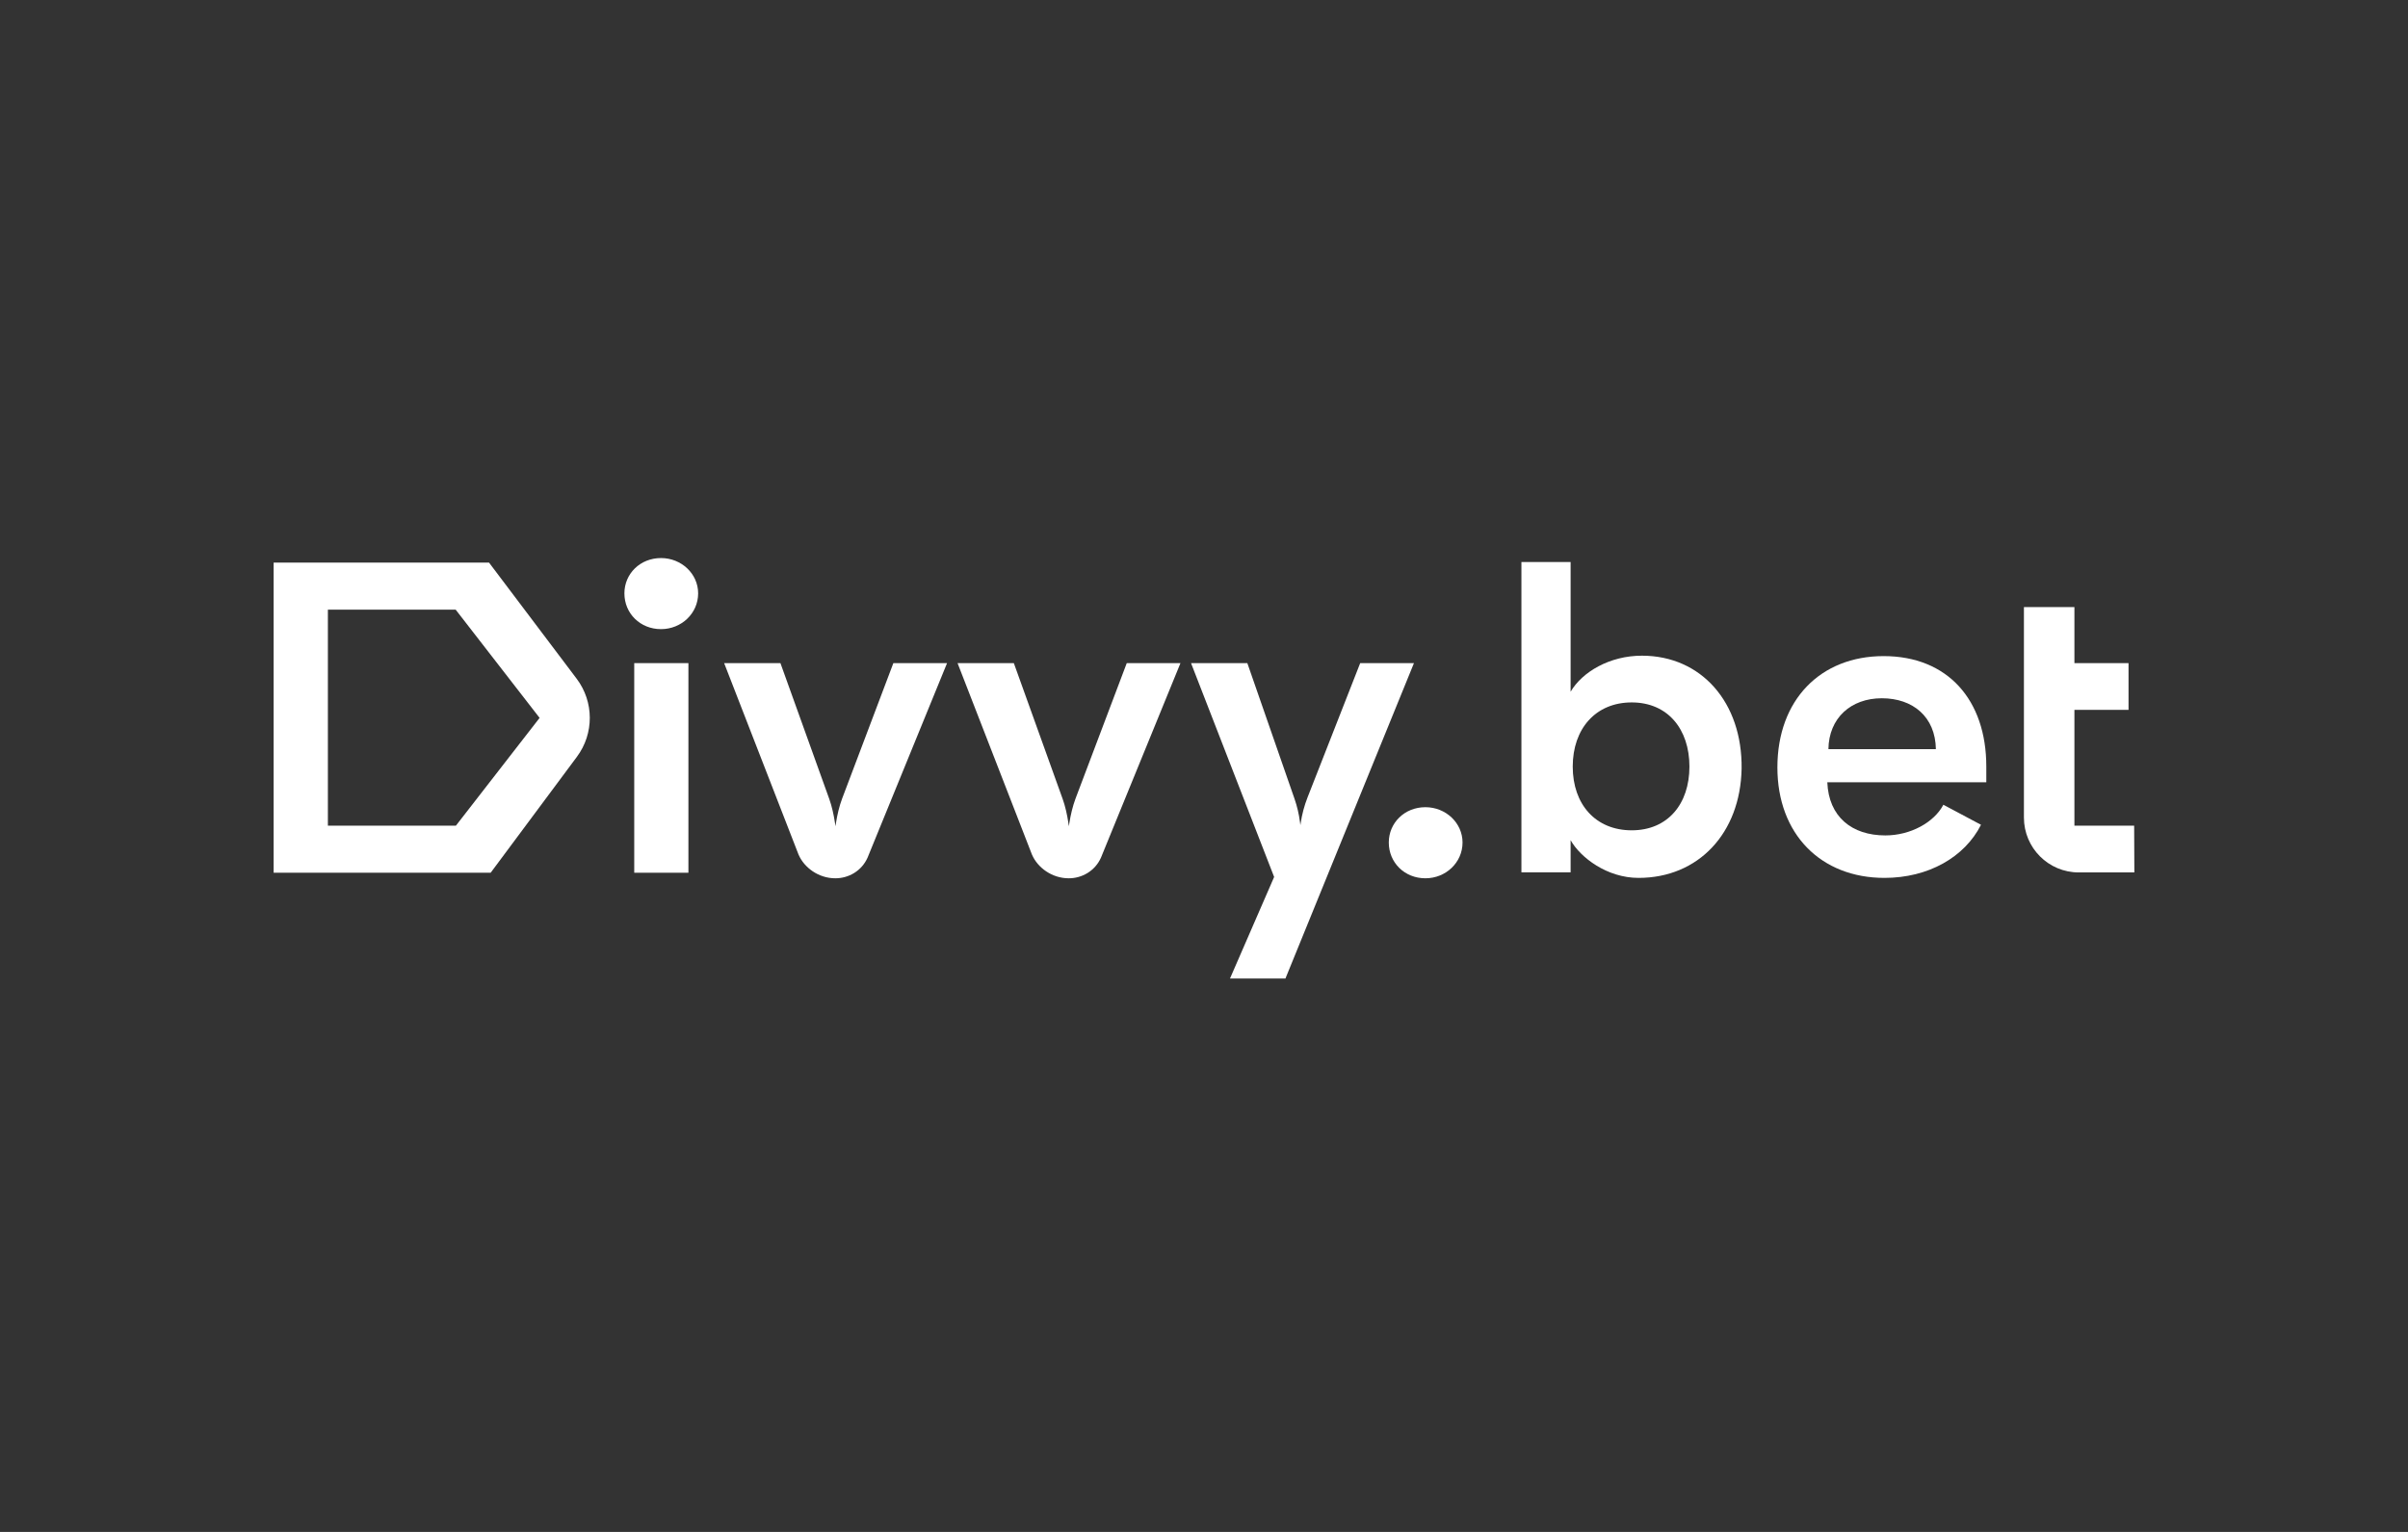 <svg width="440" height="280" viewBox="0 0 440 280" fill="none" xmlns="http://www.w3.org/2000/svg">
<rect x="0" y="0" width="440" height="280" fill="#333333" stroke="none"/>
<g clip-path="url(#clip0_3549_3577)">
<path fill-rule="evenodd" clip-rule="evenodd" d="M389.962 150.913H379.047V129.751H388.935V121.203H379.047V110.959H369.82V149.431C369.82 154.971 374.303 159.461 379.834 159.461H389.999L389.962 150.913Z" fill="white"/>
<path fill-rule="evenodd" clip-rule="evenodd" d="M115.891 159.518H125.789V121.205H115.891V159.518Z" fill="white"/>
<path fill-rule="evenodd" clip-rule="evenodd" d="M120.784 102C116.974 102 114.094 104.867 114.094 108.451C114.094 112.125 116.974 114.992 120.784 114.992C124.502 114.992 127.568 112.125 127.568 108.451C127.568 104.867 124.502 102 120.784 102Z" fill="white"/>
<path fill-rule="evenodd" clip-rule="evenodd" d="M258.364 121.205H248.54L238.916 145.759C238.324 147.272 237.905 148.846 237.667 150.453L237.613 150.821L237.534 150.215C237.343 148.766 237.006 147.339 236.525 145.959L227.918 121.205H217.633L232.816 160.289L224.749 178.849H234.881L258.356 121.222L258.364 121.205Z" fill="white"/>
<path fill-rule="evenodd" clip-rule="evenodd" d="M298.153 151.763C291.563 151.763 287.376 147.025 287.376 140.114C287.376 133.202 291.563 128.387 298.153 128.387C304.746 128.387 308.7 133.28 308.7 140.114C308.7 146.948 304.746 151.763 298.153 151.763ZM300.016 119.845C294.125 119.845 289.113 122.812 286.989 126.432V102.723H278V159.45H286.989V153.567C288.782 156.748 293.657 160.46 299.397 160.46C310.328 160.46 318.004 152.306 318.234 140.502C318.39 128.387 310.871 119.845 300.016 119.845Z" fill="white"/>
<path fill-rule="evenodd" clip-rule="evenodd" d="M334.096 136.929C334.175 131.25 338.192 127.627 343.86 127.627C349.528 127.627 353.648 131.016 353.732 136.929H334.096ZM344.184 119.922C332.652 119.922 324.773 127.921 324.773 140.268C324.773 152.46 332.724 160.459 344.337 160.459C352.341 160.459 358.988 156.68 361.978 150.752L355.101 147.091C353.394 150.331 349.079 152.696 344.5 152.696C338.385 152.696 334.144 149.294 333.895 142.986H362.947V140.113C362.947 127.921 355.881 119.922 344.184 119.922Z" fill="white"/>
<path fill-rule="evenodd" clip-rule="evenodd" d="M260.457 147.537C256.646 147.537 253.766 150.405 253.766 153.989C253.766 157.663 256.646 160.531 260.457 160.531C264.174 160.531 267.241 157.663 267.241 153.989C267.241 150.405 264.174 147.537 260.457 147.537Z" fill="white"/>
<path fill-rule="evenodd" clip-rule="evenodd" d="M195.308 151.02L195.206 150.338C194.999 148.939 194.653 147.364 194.174 146.033L185.253 121.205H174.969L188.576 156.232H188.581C189.582 158.556 192.187 160.532 195.293 160.532C197.711 160.532 200.084 159.195 201.17 156.767L215.699 121.205H205.885L196.529 145.954C196.006 147.337 195.627 148.971 195.399 150.433L195.308 151.02Z" fill="white"/>
<path fill-rule="evenodd" clip-rule="evenodd" d="M152.659 151.02L152.558 150.338C152.35 148.939 152.005 147.364 151.527 146.033L142.604 121.205H132.32L145.927 156.232H145.932C146.933 158.556 149.538 160.532 152.644 160.532C155.063 160.532 157.437 159.195 158.521 156.767L173.05 121.205H163.238L153.881 145.954C153.357 147.337 152.979 148.971 152.751 150.433L152.659 151.02Z" fill="white"/>
<path fill-rule="evenodd" clip-rule="evenodd" d="M83.306 150.914H59.913V111.434H83.264L98.598 131.215L83.306 150.914ZM89.354 102.826H50V159.52H89.654C89.654 159.52 99.175 146.722 105.416 138.325C108.572 134.089 108.55 128.274 105.371 124.056C99.035 115.658 89.354 102.826 89.354 102.826Z" fill="white"/>
</g>
<defs>
<clipPath id="clip0_3549_3577">
<rect width="340" height="76.849" fill="white" transform="translate(50 102)"/>
</clipPath>
</defs>
</svg>
